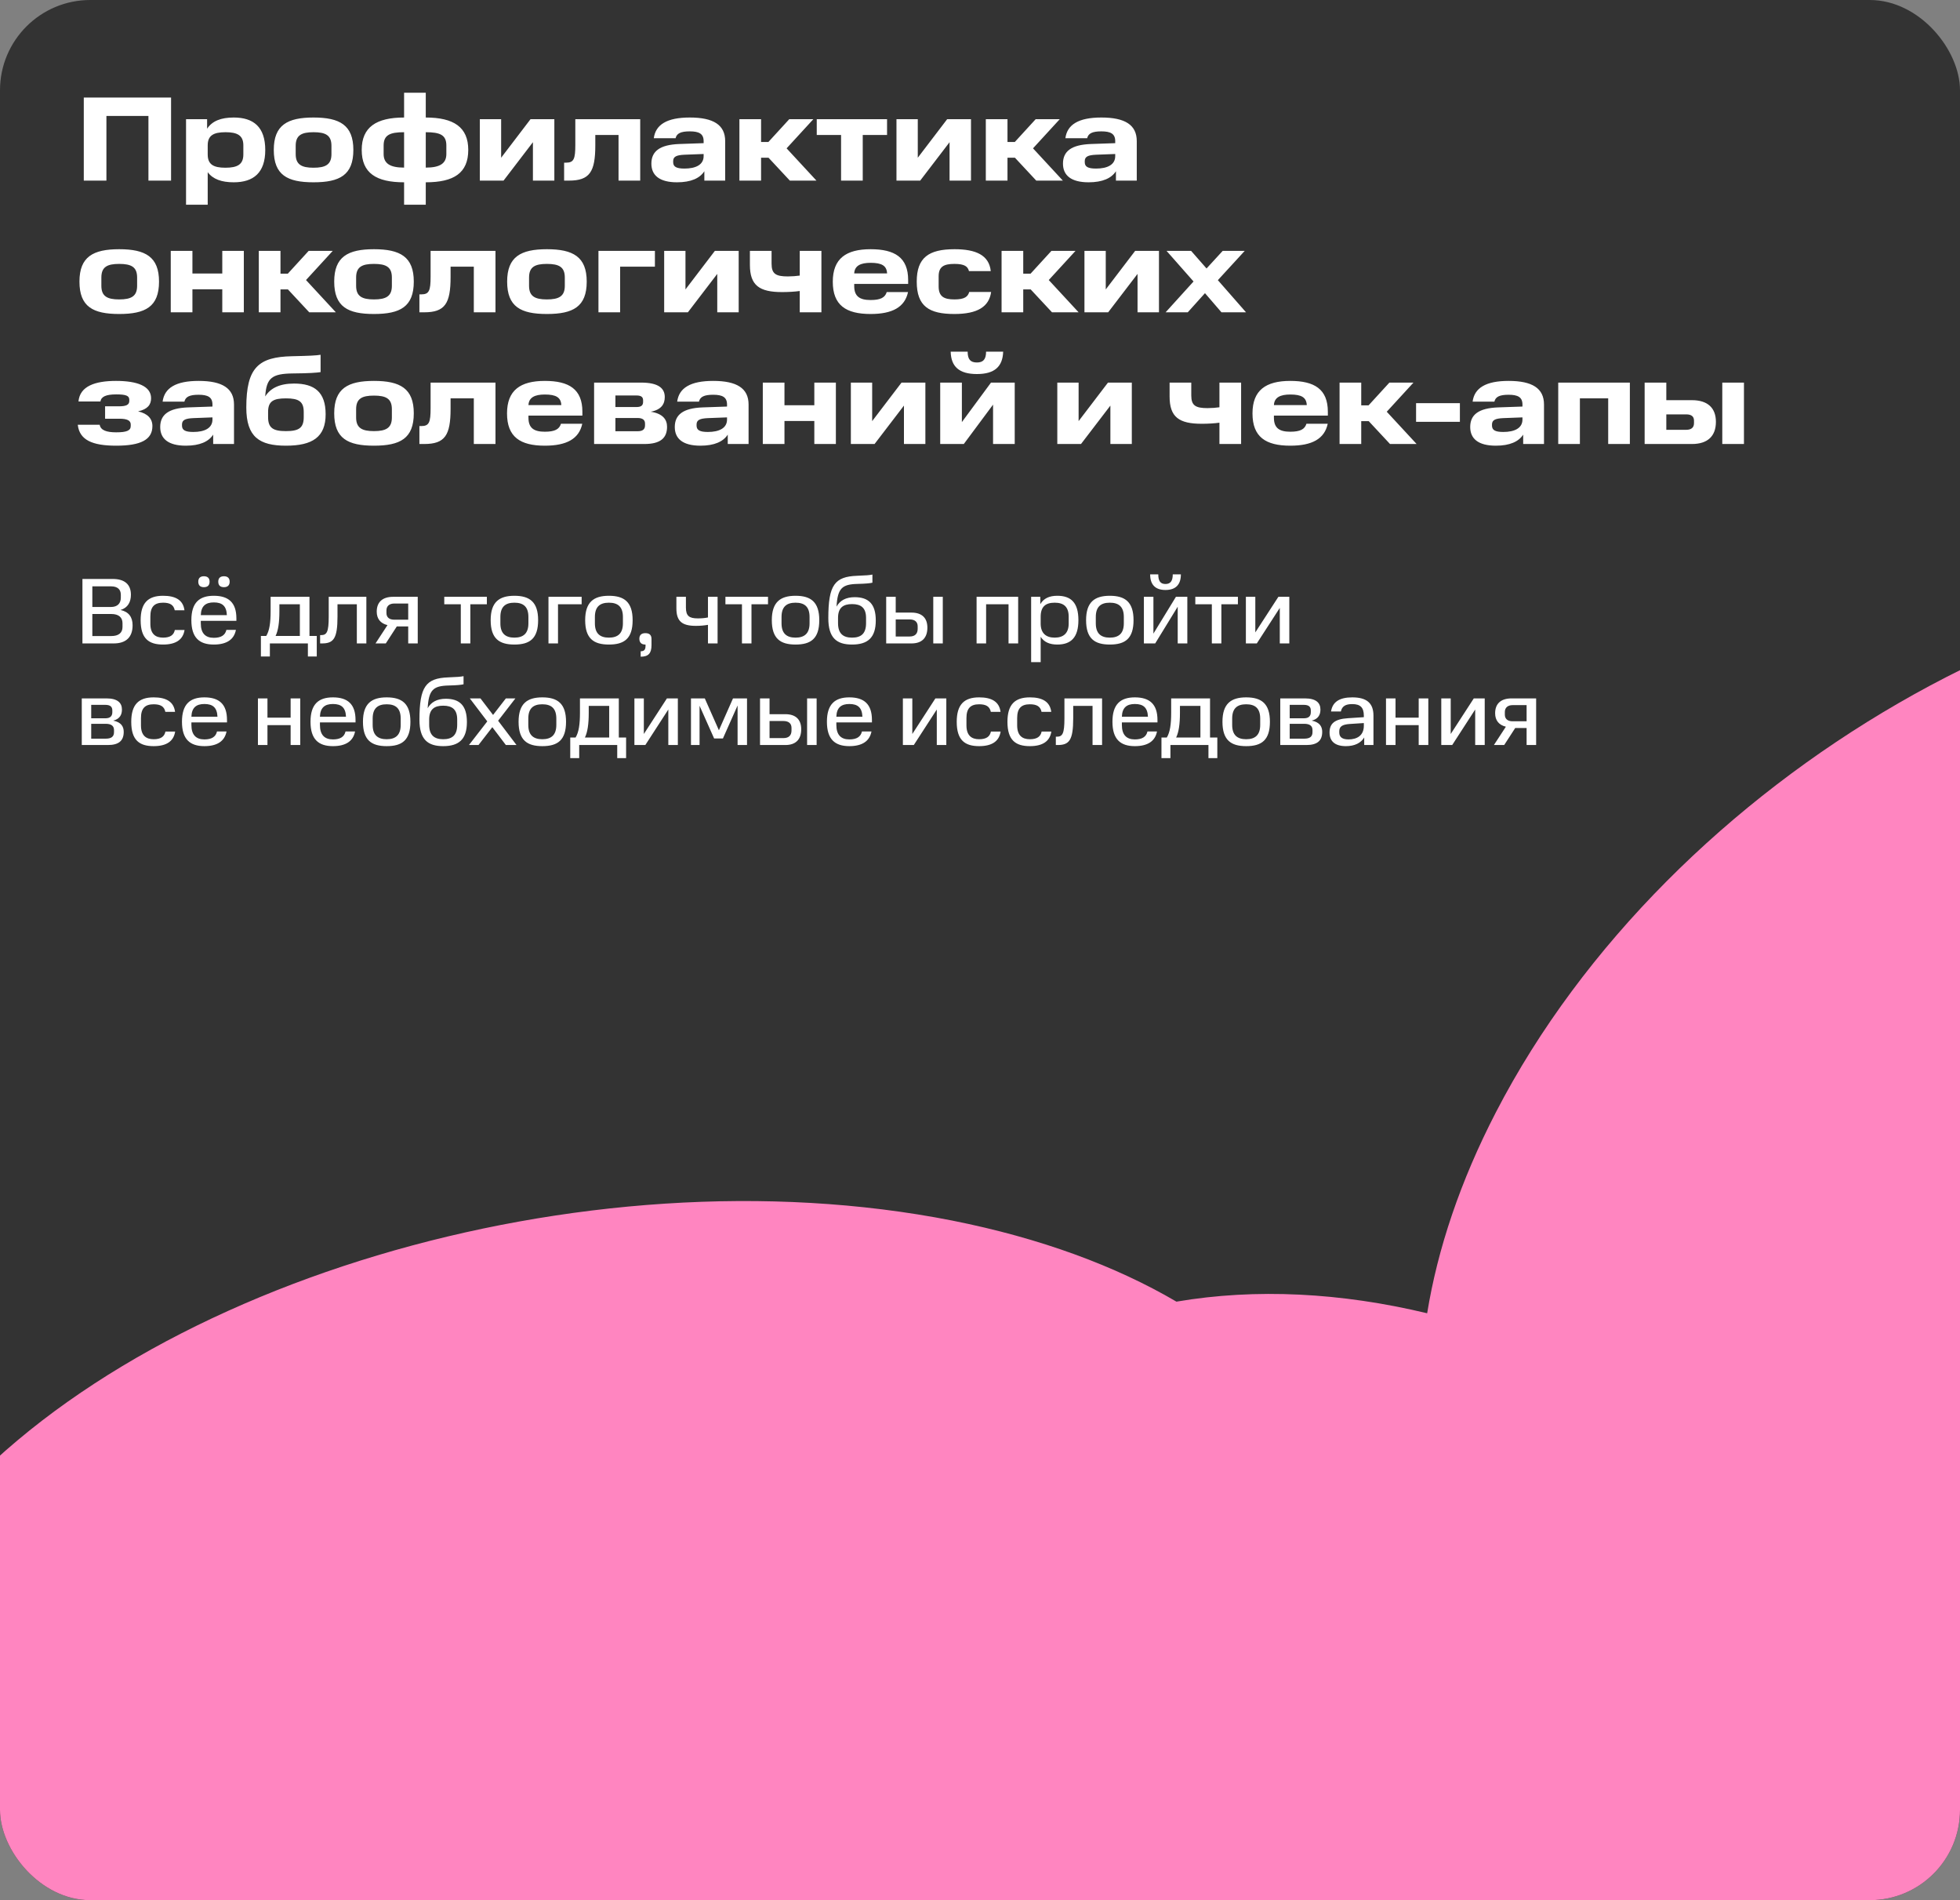 <?xml version="1.0" encoding="UTF-8"?> <svg xmlns="http://www.w3.org/2000/svg" width="521" height="505" viewBox="0 0 521 505" fill="none"><rect x="0" y="0" width="521" height="505" fill="#808080" stroke="none"/><g clip-path="url(#clip0_31_336)"><rect width="521" height="505" rx="24" fill="#333333"></rect><path fill-rule="evenodd" clip-rule="evenodd" d="M397.632 295.608C443.739 206.458 554.365 142.526 644.782 152.738C735.2 162.951 771.177 243.716 725.07 332.866C689.051 402.511 613.617 456.858 539.256 472.365C591.775 562.192 576.477 658.736 502.179 691.947C424.836 726.652 312.664 679.351 251.784 586.398C242.687 572.508 235.25 558.383 229.437 544.288C177.887 561.588 118.722 567.19 66.219 556.828C-31.831 537.477 -69.374 469.727 -17.84 405.516C33.845 341.371 155.128 305.046 253.179 324.397C276.609 329.06 296.587 336.473 312.717 345.932C333.89 342.326 356.552 343.545 379.362 349.02C382.136 331.936 388.145 313.953 397.632 295.608Z" fill="#FF85C0"></path><path d="M22.272 25.92H45.472V48H39.456V30.816H28.288V48H22.272V25.92ZM64.685 41.056V38.624C64.685 36 63.117 35.136 59.949 35.136C56.717 35.136 55.213 36.032 55.213 38.624V41.056C55.213 43.712 56.749 44.576 59.917 44.576C63.117 44.576 64.685 43.712 64.685 41.056ZM49.453 31.68H55.053V34.208C56.397 32.16 58.733 31.232 62.125 31.232C67.373 31.232 70.509 33.728 70.509 39.872C70.509 45.888 67.405 48.448 62.125 48.448C58.893 48.448 56.589 47.616 55.213 45.76V54.4H49.453V31.68ZM88.104 40.96V38.752C88.104 35.936 86.536 35.136 83.336 35.136C80.168 35.136 78.6 35.936 78.6 38.752V40.96C78.6 43.744 80.168 44.576 83.336 44.576C86.536 44.576 88.104 43.744 88.104 40.96ZM72.776 39.84C72.776 33.248 76.392 31.232 83.336 31.232C90.312 31.232 93.928 33.248 93.928 39.84C93.928 46.528 90.312 48.448 83.336 48.448C76.392 48.448 72.776 46.528 72.776 39.84ZM107.415 48.448C100.023 48.448 96.15 46.016 96.15 39.84C96.15 33.792 100.023 31.232 107.415 31.232V24.64H113.175V31.232C120.599 31.232 124.471 33.792 124.471 39.84C124.471 46.016 120.599 48.448 113.175 48.448V54.4H107.415V48.448ZM107.415 35.136C103.671 35.136 101.975 35.872 101.975 38.656V40.928C101.975 43.424 103.639 44.544 107.415 44.544V35.136ZM118.647 40.928V38.656C118.647 35.872 116.983 35.136 113.175 35.136V44.544C116.983 44.544 118.647 43.424 118.647 40.928ZM127.547 31.68H133.211V41.92L141.019 31.68H147.355V48H141.659V37.792L133.851 48H127.547V31.68ZM149.953 48V43.232H150.465C152.545 43.232 152.929 42.24 152.929 38.496V31.68H170.177V48H164.417V35.872H158.241V38.624C158.241 45.696 156.737 48 151.233 48H149.953ZM173.148 43.488C173.148 40.224 175.356 38.464 180.572 38.272L187.036 38.048V37.504C187.036 35.552 185.82 34.912 183.356 34.912C180.956 34.912 179.868 35.456 179.58 36.736H173.788C174.268 33.12 177.276 31.232 183.356 31.232C189.628 31.232 192.764 33.184 192.764 37.504V48H187.228V45.504C186.044 47.36 183.676 48.448 179.964 48.448C175.292 48.448 173.148 46.592 173.148 43.488ZM178.94 43.104C178.94 44.32 179.804 44.8 181.948 44.8C184.956 44.8 187.036 43.776 187.036 41.504V40.928L181.948 41.12C179.804 41.216 178.94 41.632 178.94 42.816V43.104ZM209.795 31.68H216.195L209.091 39.424L217.027 48H209.955L204.291 41.92H202.307V48H196.547V31.68H202.307V37.728H204.259L209.795 31.68ZM223.57 35.872H217.106V31.68H235.794V35.872H229.33V48H223.57V35.872ZM238.297 31.68H243.961V41.92L251.769 31.68H258.105V48H252.409V37.792L244.601 48H238.297V31.68ZM275.295 31.68H281.695L274.591 39.424L282.527 48H275.455L269.791 41.92H267.807V48H262.047V31.68H267.807V37.728H269.759L275.295 31.68ZM282.555 43.488C282.555 40.224 284.763 38.464 289.979 38.272L296.443 38.048V37.504C296.443 35.552 295.227 34.912 292.763 34.912C290.363 34.912 289.275 35.456 288.987 36.736H283.195C283.674 33.12 286.683 31.232 292.763 31.232C299.035 31.232 302.171 33.184 302.171 37.504V48H296.635V45.504C295.451 47.36 293.083 48.448 289.371 48.448C284.699 48.448 282.555 46.592 282.555 43.488ZM288.347 43.104C288.347 44.32 289.211 44.8 291.355 44.8C294.363 44.8 296.443 43.776 296.443 41.504V40.928L291.355 41.12C289.211 41.216 288.347 41.632 288.347 42.816V43.104ZM36.448 75.96V73.752C36.448 70.936 34.88 70.136 31.68 70.136C28.512 70.136 26.944 70.936 26.944 73.752V75.96C26.944 78.744 28.512 79.576 31.68 79.576C34.88 79.576 36.448 78.744 36.448 75.96ZM21.12 74.84C21.12 68.248 24.736 66.232 31.68 66.232C38.656 66.232 42.272 68.248 42.272 74.84C42.272 81.528 38.656 83.448 31.68 83.448C24.736 83.448 21.12 81.528 21.12 74.84ZM45.39 66.68H51.15V72.696H59.086V66.68H64.814V83H59.086V76.888H51.15V83H45.39V66.68ZM82.044 66.68H88.445L81.341 74.424L89.276 83H82.204L76.54 76.92H74.556V83H68.796V66.68H74.556V72.728H76.508L82.044 66.68ZM104.167 75.96V73.752C104.167 70.936 102.599 70.136 99.399 70.136C96.231 70.136 94.663 70.936 94.663 73.752V75.96C94.663 78.744 96.231 79.576 99.399 79.576C102.599 79.576 104.167 78.744 104.167 75.96ZM88.839 74.84C88.839 68.248 92.455 66.232 99.399 66.232C106.375 66.232 109.991 68.248 109.991 74.84C109.991 81.528 106.375 83.448 99.399 83.448C92.455 83.448 88.839 81.528 88.839 74.84ZM111.484 83V78.232H111.996C114.076 78.232 114.46 77.24 114.46 73.496V66.68H131.708V83H125.948V70.872H119.772V73.624C119.772 80.696 118.268 83 112.764 83H111.484ZM150.135 75.96V73.752C150.135 70.936 148.568 70.136 145.368 70.136C142.2 70.136 140.632 70.936 140.632 73.752V75.96C140.632 78.744 142.2 79.576 145.368 79.576C148.568 79.576 150.135 78.744 150.135 75.96ZM134.808 74.84C134.808 68.248 138.424 66.232 145.368 66.232C152.344 66.232 155.96 68.248 155.96 74.84C155.96 81.528 152.344 83.448 145.368 83.448C138.424 83.448 134.808 81.528 134.808 74.84ZM159.078 66.68H174.086V70.872H164.838V83H159.078V66.68ZM176.547 66.68H182.211V76.92L190.019 66.68H196.355V83H190.659V72.792L182.851 83H176.547V66.68ZM212.585 77.336C211.273 77.528 209.481 77.624 207.881 77.624C201.865 77.624 199.337 75.864 199.337 70.392V66.68H205.097V70.104C205.097 72.792 206.249 73.464 209.417 73.464C210.473 73.464 211.753 73.368 212.585 73.24V66.68H218.345V83H212.585V77.336ZM231.417 69.848C228.761 69.848 227.161 70.616 227.065 72.664H235.801C235.705 70.616 234.393 69.848 231.417 69.848ZM221.369 74.872C221.369 68.728 224.889 66.232 231.417 66.232C237.817 66.232 241.401 68.408 241.401 74.424V75.448H227.065V76.024C227.065 78.776 228.537 79.736 231.417 79.736C234.041 79.736 235.257 79.096 235.705 77.624H241.369C240.505 81.656 237.177 83.448 231.417 83.448C224.857 83.448 221.369 81.112 221.369 74.872ZM243.683 74.84C243.683 68.44 246.883 66.232 253.731 66.232C259.459 66.232 262.915 67.832 263.363 72.056H257.571C257.251 70.808 256.387 70.136 253.699 70.136C250.819 70.136 249.507 70.904 249.507 73.464V76.12C249.507 78.808 250.915 79.576 253.699 79.576C256.419 79.576 257.283 78.84 257.635 77.592H263.459C262.915 81.496 259.875 83.448 253.699 83.448C246.979 83.448 243.683 81.432 243.683 74.84ZM279.482 66.68H285.882L278.778 74.424L286.714 83H279.642L273.978 76.92H271.994V83H266.234V66.68H271.994V72.728H273.946L279.482 66.68ZM288.265 66.68H293.929V76.92L301.737 66.68H308.073V83H302.377V72.792L294.569 83H288.265V66.68ZM324.687 83L320.303 77.912L315.727 83H309.839L317.263 74.808L310.095 66.68H316.623L320.719 71.352L325.007 66.68H330.863L323.727 74.456L331.215 83H324.687ZM20.672 112.88H26.496C26.752 114.352 28.32 114.896 30.88 114.896C33.728 114.896 34.752 114.416 34.752 113.2V112.816C34.752 111.76 33.792 111.28 31.776 111.28H27.936V107.984H31.584C33.6 107.984 34.368 107.568 34.368 106.544V106.224C34.368 105.168 33.472 104.816 30.912 104.816C28.192 104.816 26.912 105.392 26.688 106.704H20.864C21.216 102.608 25.312 101.232 30.848 101.232C36.48 101.232 40.16 102.608 40.16 105.84C40.16 107.504 39.296 108.752 36.704 109.328C39.232 109.904 40.512 111.248 40.512 113.232C40.512 116.848 37.44 118.448 30.88 118.448C24.48 118.448 21.12 116.912 20.672 112.88ZM42.586 113.488C42.586 110.224 44.794 108.464 50.01 108.272L56.474 108.048V107.504C56.474 105.552 55.258 104.912 52.794 104.912C50.394 104.912 49.306 105.456 49.018 106.736H43.226C43.706 103.12 46.714 101.232 52.794 101.232C59.066 101.232 62.202 103.184 62.202 107.504V118H56.666V115.504C55.482 117.36 53.114 118.448 49.402 118.448C44.73 118.448 42.586 116.592 42.586 113.488ZM48.378 113.104C48.378 114.32 49.242 114.8 51.386 114.8C54.394 114.8 56.474 113.776 56.474 111.504V110.928L51.386 111.12C49.242 111.216 48.378 111.632 48.378 112.816V113.104ZM65.472 108.304C65.472 97.648 68.736 94.864 77.632 94.672C82.112 94.576 84.128 94.48 85.216 94.288V98.896C84.16 99.056 82.208 99.216 77.824 99.248C72.288 99.312 70.816 100.432 70.496 105.36C71.904 103.12 74.4 101.936 78.176 101.936C83.616 101.936 86.56 104.208 86.56 110.096C86.56 116.144 83.072 118.448 76.032 118.448C68.992 118.448 65.472 116.176 65.472 108.304ZM80.736 110.864V109.488C80.736 106.704 79.424 105.872 76 105.872C72.608 105.872 71.264 106.672 71.264 109.488V110.864C71.264 113.744 72.608 114.576 76 114.576C79.424 114.576 80.736 113.744 80.736 110.864ZM104.167 110.96V108.752C104.167 105.936 102.599 105.136 99.399 105.136C96.231 105.136 94.663 105.936 94.663 108.752V110.96C94.663 113.744 96.231 114.576 99.399 114.576C102.599 114.576 104.167 113.744 104.167 110.96ZM88.839 109.84C88.839 103.248 92.455 101.232 99.399 101.232C106.375 101.232 109.991 103.248 109.991 109.84C109.991 116.528 106.375 118.448 99.399 118.448C92.455 118.448 88.839 116.528 88.839 109.84ZM111.484 118V113.232H111.996C114.076 113.232 114.46 112.24 114.46 108.496V101.68H131.708V118H125.948V105.872H119.772V108.624C119.772 115.696 118.268 118 112.764 118H111.484ZM144.824 104.848C142.168 104.848 140.568 105.616 140.472 107.664H149.208C149.112 105.616 147.8 104.848 144.824 104.848ZM134.776 109.872C134.776 103.728 138.296 101.232 144.824 101.232C151.224 101.232 154.808 103.408 154.808 109.424V110.448H140.472V111.024C140.472 113.776 141.944 114.736 144.824 114.736C147.448 114.736 148.664 114.096 149.112 112.624H154.776C153.912 116.656 150.583 118.448 144.824 118.448C138.264 118.448 134.776 116.112 134.776 109.872ZM157.922 101.68H170.402C175.01 101.68 176.706 103.184 176.706 105.52C176.706 107.312 175.874 108.88 172.962 109.424C176.162 109.904 177.314 111.472 177.314 113.424C177.314 116.464 175.49 118 171.298 118H157.922V101.68ZM171.458 113.04V112.56C171.458 111.6 170.818 111.088 169.474 111.088H163.586V114.608H169.474C170.818 114.608 171.458 114.128 171.458 113.04ZM170.946 106.8V106.416C170.946 105.584 170.53 105.104 169.186 105.104H163.586V108.176H169.186C170.562 108.176 170.946 107.632 170.946 106.8ZM179.367 113.488C179.367 110.224 181.575 108.464 186.791 108.272L193.255 108.048V107.504C193.255 105.552 192.039 104.912 189.575 104.912C187.175 104.912 186.087 105.456 185.799 106.736H180.007C180.487 103.12 183.495 101.232 189.575 101.232C195.847 101.232 198.983 103.184 198.983 107.504V118H193.447V115.504C192.263 117.36 189.895 118.448 186.183 118.448C181.511 118.448 179.367 116.592 179.367 113.488ZM185.159 113.104C185.159 114.32 186.023 114.8 188.167 114.8C191.175 114.8 193.255 113.776 193.255 111.504V110.928L188.167 111.12C186.023 111.216 185.159 111.632 185.159 112.816V113.104ZM202.765 101.68H208.525V107.696H216.461V101.68H222.189V118H216.461V111.888H208.525V118H202.765V101.68ZM226.172 101.68H231.836V111.92L239.644 101.68H245.98V118H240.284V107.792L232.476 118H226.172V101.68ZM249.922 101.68H255.682V112.176L263.426 101.68H269.73V118H263.97V107.536L256.194 118H249.922V101.68ZM252.706 93.456H257.218C257.218 95.504 257.954 96.336 259.682 96.336C261.346 96.336 262.114 95.504 262.114 93.456H266.658C266.53 97.424 264.385 99.408 259.682 99.408C254.946 99.408 252.802 97.424 252.706 93.456ZM281.047 101.68H286.711V111.92L294.519 101.68H300.855V118H295.159V107.792L287.351 118H281.047V101.68ZM324.147 112.336C322.835 112.528 321.043 112.624 319.443 112.624C313.427 112.624 310.899 110.864 310.899 105.392V101.68H316.659V105.104C316.659 107.792 317.811 108.464 320.979 108.464C322.035 108.464 323.315 108.368 324.147 108.24V101.68H329.907V118H324.147V112.336ZM342.98 104.848C340.324 104.848 338.724 105.616 338.628 107.664H347.364C347.268 105.616 345.956 104.848 342.98 104.848ZM332.932 109.872C332.932 103.728 336.452 101.232 342.98 101.232C349.38 101.232 352.964 103.408 352.964 109.424V110.448H338.628V111.024C338.628 113.776 340.1 114.736 342.98 114.736C345.604 114.736 346.82 114.096 347.268 112.624H352.932C352.068 116.656 348.74 118.448 342.98 118.448C336.42 118.448 332.932 116.112 332.932 109.872ZM369.326 101.68H375.726L368.622 109.424L376.558 118H369.486L363.822 111.92H361.838V118H356.078V101.68H361.838V107.728H363.79L369.326 101.68ZM376.416 107.152H388.064V112.112H376.416V107.152ZM390.805 113.488C390.805 110.224 393.013 108.464 398.229 108.272L404.693 108.048V107.504C404.693 105.552 403.477 104.912 401.013 104.912C398.613 104.912 397.525 105.456 397.237 106.736H391.445C391.924 103.12 394.933 101.232 401.013 101.232C407.285 101.232 410.421 103.184 410.421 107.504V118H404.885V115.504C403.701 117.36 401.333 118.448 397.621 118.448C392.949 118.448 390.805 116.592 390.805 113.488ZM396.597 113.104C396.597 114.32 397.461 114.8 399.605 114.8C402.613 114.8 404.693 113.776 404.693 111.504V110.928L399.605 111.12C397.461 111.216 396.597 111.632 396.597 112.816V113.104ZM414.203 101.68H433.243V118H427.483V105.872H419.963V118H414.203V101.68ZM437.172 118V101.68H442.932V106.352H449.748C453.908 106.352 456.116 108.4 456.116 112.112C456.116 115.92 453.908 118 449.748 118H437.172ZM450.292 112.464V111.792C450.292 110.672 449.588 110.128 448.244 110.128H442.932V114.224H448.244C449.588 114.224 450.292 113.616 450.292 112.464ZM457.812 101.68H463.572V118H457.812V101.68Z" fill="white"></path><path d="M21.912 153.867H29.957C33.036 153.867 34.799 155.233 34.799 158.063C34.799 159.975 34.005 161.515 32.043 162.111C34.178 162.582 35.246 163.948 35.246 166.183C35.246 169.312 33.533 171 30.23 171H21.912V153.867ZM32.564 166.63V165.637C32.564 164.097 31.571 163.178 29.585 163.178H24.544V169.038H29.585C31.521 169.038 32.564 168.194 32.564 166.63ZM32.117 158.833V158.063C32.117 156.648 31.248 155.829 29.485 155.829H24.544V161.316H29.485C31.199 161.316 32.117 160.397 32.117 158.833ZM37.386 164.842C37.386 160.273 39.323 158.336 43.345 158.336C46.672 158.336 48.684 159.479 49.031 162.185H46.449C46.151 160.72 45.133 160.174 43.345 160.174C41.061 160.174 39.968 161.242 39.968 163.849V165.761C39.968 168.517 41.359 169.461 43.345 169.461C45.282 169.461 46.201 168.74 46.474 167.424H49.056C48.659 170.007 46.747 171.298 43.345 171.298C39.596 171.298 37.386 169.758 37.386 164.842ZM56.828 160.099C54.692 160.099 53.45 161.043 53.376 163.476H60.304C60.204 161.043 59.062 160.099 56.828 160.099ZM50.868 164.817C50.868 160.174 52.979 158.336 56.828 158.336C60.726 158.336 62.837 160.124 62.837 164.345V164.991H53.376V165.661C53.376 168.318 54.617 169.51 56.828 169.51C58.814 169.51 59.857 168.79 60.18 167.4H62.712C62.216 169.982 60.229 171.298 56.828 171.298C52.979 171.298 50.868 169.461 50.868 164.817ZM52.706 154.587C52.706 153.643 53.227 153.147 54.195 153.147C55.189 153.147 55.71 153.643 55.71 154.587C55.71 155.555 55.189 156.052 54.195 156.052C53.227 156.052 52.706 155.555 52.706 154.587ZM58.019 154.587C58.019 153.643 58.541 153.147 59.534 153.147C60.502 153.147 61.049 153.643 61.049 154.587C61.049 155.555 60.502 156.052 59.534 156.052C58.541 156.052 58.019 155.555 58.019 154.587ZM69.352 174.476V169.014H70.768C71.637 167.598 71.935 165.463 71.935 162.433V158.61H82.264V169.014H84.201V174.476H81.842V171H71.736V174.476H69.352ZM79.707 160.596H74.269V162.433C74.269 165.463 73.946 167.598 73.251 169.014H79.707V160.596ZM85.093 171V168.79H85.341C86.881 168.79 87.378 167.971 87.378 163.898V158.61H97.384V171H94.852V160.596H89.712V163.898C89.712 169.758 88.644 171 85.565 171H85.093ZM108.509 166.481H105.48L102.55 171H99.819L102.997 166.133C101.135 165.686 100.141 164.445 100.141 162.558C100.141 160.05 101.631 158.61 104.512 158.61H111.042V171H108.509V166.481ZM108.509 160.397H104.785C103.543 160.397 102.724 161.043 102.724 162.21V162.93C102.724 164.047 103.469 164.693 104.785 164.693H108.509V160.397ZM122.489 160.596H118.094V158.61H129.417V160.596H125.022V171H122.489V160.596ZM140.459 165.661V163.973C140.459 161.266 139.143 160.174 136.735 160.174C134.326 160.174 133.01 161.266 133.01 163.973V165.661C133.01 168.318 134.326 169.461 136.735 169.461C139.143 169.461 140.459 168.318 140.459 165.661ZM130.428 164.817C130.428 160.025 132.687 158.336 136.735 158.336C140.832 158.336 143.042 160.025 143.042 164.817C143.042 169.709 140.832 171.298 136.735 171.298C132.687 171.298 130.428 169.709 130.428 164.817ZM145.794 158.61H154.609V160.596H148.327V171H145.794V158.61ZM165.581 165.661V163.973C165.581 161.266 164.265 160.174 161.856 160.174C159.448 160.174 158.132 161.266 158.132 163.973V165.661C158.132 168.318 159.448 169.461 161.856 169.461C164.265 169.461 165.581 168.318 165.581 165.661ZM155.549 164.817C155.549 160.025 157.809 158.336 161.856 158.336C165.953 158.336 168.163 160.025 168.163 164.817C168.163 169.709 165.953 171.298 161.856 171.298C157.809 171.298 155.549 169.709 155.549 164.817ZM170.301 173.086C171.269 173.086 171.592 172.614 171.592 171.646V171.298H171.517C170.549 171.298 169.953 170.801 169.953 169.758C169.953 168.765 170.524 168.269 171.542 168.269C172.585 168.269 173.181 168.716 173.181 169.833V171.422C173.181 173.632 172.362 174.526 170.301 174.526V173.086ZM188.189 166.059C187.195 166.233 186.202 166.332 184.961 166.332C181.236 166.332 179.796 165.065 179.796 161.664V158.61H182.328V161.49C182.328 163.7 183.222 164.345 185.482 164.345C186.525 164.345 187.344 164.271 188.189 164.097V158.61H190.746V171H188.189V166.059ZM197.224 160.596H192.829V158.61H204.151V160.596H199.756V171H197.224V160.596ZM215.194 165.661V163.973C215.194 161.266 213.878 160.174 211.469 160.174C209.061 160.174 207.745 161.266 207.745 163.973V165.661C207.745 168.318 209.061 169.461 211.469 169.461C213.878 169.461 215.194 168.318 215.194 165.661ZM205.162 164.817C205.162 160.025 207.422 158.336 211.469 158.336C215.566 158.336 217.776 160.025 217.776 164.817C217.776 169.709 215.566 171.298 211.469 171.298C207.422 171.298 205.162 169.709 205.162 164.817ZM220.181 164.296C220.181 155.431 221.894 153.246 227.829 153.023C230.088 152.948 231.23 152.849 231.901 152.7V154.86C231.28 155.009 230.163 155.133 227.928 155.183C223.831 155.282 222.639 156.35 222.366 161.217C223.26 159.603 224.849 158.709 227.183 158.709C230.883 158.709 232.795 160.521 232.795 164.892C232.795 169.485 230.659 171.298 226.488 171.298C222.366 171.298 220.181 169.51 220.181 164.296ZM230.212 165.612V164.221C230.212 161.515 228.847 160.546 226.488 160.546C224.129 160.546 222.763 161.515 222.763 164.221V165.612C222.763 168.393 224.129 169.461 226.488 169.461C228.896 169.461 230.212 168.393 230.212 165.612ZM235.563 171V158.61H238.095V162.806H242.292C245.073 162.806 246.513 164.246 246.513 166.804C246.513 169.51 245.073 171 242.292 171H235.563ZM243.931 167.126V166.456C243.931 165.388 243.31 164.619 241.77 164.619H238.095V169.163H241.77C243.31 169.163 243.931 168.343 243.931 167.126ZM248.077 158.61H250.61V171H248.077V158.61ZM259.593 158.61H270.643V171H268.085V160.596H262.126V171H259.593V158.61ZM284.076 165.711V163.923C284.076 161.217 282.71 160.174 280.351 160.174C277.942 160.174 276.626 161.217 276.626 163.923V165.711C276.626 168.293 278.042 169.461 280.351 169.461C282.71 169.461 284.076 168.269 284.076 165.711ZM274.094 158.61H276.527V160.571C277.421 159.007 278.96 158.336 281.046 158.336C284.647 158.336 286.658 160.124 286.658 164.817C286.658 169.461 284.647 171.298 281.046 171.298C279.035 171.298 277.545 170.677 276.626 169.237V175.966H274.094V158.61ZM298.73 165.661V163.973C298.73 161.266 297.414 160.174 295.006 160.174C292.597 160.174 291.281 161.266 291.281 163.973V165.661C291.281 168.318 292.597 169.461 295.006 169.461C297.414 169.461 298.73 168.318 298.73 165.661ZM288.699 164.817C288.699 160.025 290.958 158.336 295.006 158.336C299.103 158.336 301.313 160.025 301.313 164.817C301.313 169.709 299.103 171.298 295.006 171.298C290.958 171.298 288.699 169.709 288.699 164.817ZM304.065 158.61H306.598V168.393L312.582 158.61H315.611V171H313.054V161.242L307.069 171H304.065V158.61ZM305.729 152.65H307.889C307.889 154.413 308.46 155.208 309.801 155.208C311.117 155.208 311.738 154.413 311.738 152.65H313.898C313.898 155.357 312.532 156.797 309.801 156.797C307.094 156.797 305.729 155.382 305.729 152.65ZM322.128 160.596H317.733V158.61H329.056V160.596H324.661V171H322.128V160.596ZM331.175 158.61H333.683V168.07L339.816 158.61H342.721V171H340.188V161.564L334.08 171H331.175V158.61ZM21.738 185.61H28.318C31.223 185.61 32.415 186.777 32.415 188.564C32.415 189.831 31.944 191.047 30.106 191.519C32.266 191.941 32.887 193.158 32.887 194.499C32.887 196.907 31.521 198 28.666 198H21.738V185.61ZM30.305 194.573V194.027C30.305 192.935 29.609 192.363 28.095 192.363H24.246V196.312H28.095C29.609 196.312 30.305 195.765 30.305 194.573ZM29.858 189.26V188.838C29.858 187.894 29.411 187.323 27.946 187.323H24.246V190.898H28.02C29.436 190.898 29.858 190.178 29.858 189.26ZM34.888 191.842C34.888 187.273 36.825 185.336 40.848 185.336C44.175 185.336 46.186 186.479 46.534 189.185H43.951C43.654 187.72 42.635 187.174 40.848 187.174C38.563 187.174 37.471 188.242 37.471 190.849V192.761C37.471 195.517 38.861 196.461 40.848 196.461C42.784 196.461 43.703 195.74 43.976 194.424H46.559C46.161 197.007 44.249 198.298 40.848 198.298C37.098 198.298 34.888 196.758 34.888 191.842ZM54.33 187.099C52.194 187.099 50.953 188.043 50.878 190.476H57.806C57.707 188.043 56.565 187.099 54.33 187.099ZM48.37 191.817C48.37 187.174 50.481 185.336 54.33 185.336C58.228 185.336 60.339 187.124 60.339 191.345V191.991H50.878V192.661C50.878 195.318 52.12 196.51 54.33 196.51C56.316 196.51 57.359 195.79 57.682 194.4H60.215C59.718 196.982 57.732 198.298 54.33 198.298C50.481 198.298 48.37 196.461 48.37 191.817ZM68.562 185.61H71.095V190.725H77.253V185.61H79.811V198H77.253V192.711H71.095V198H68.562V185.61ZM88.496 187.099C86.361 187.099 85.119 188.043 85.045 190.476H91.972C91.873 188.043 90.731 187.099 88.496 187.099ZM82.537 191.817C82.537 187.174 84.647 185.336 88.496 185.336C92.395 185.336 94.505 187.124 94.505 191.345V191.991H85.045V192.661C85.045 195.318 86.286 196.51 88.496 196.51C90.483 196.51 91.525 195.79 91.848 194.4H94.381C93.884 196.982 91.898 198.298 88.496 198.298C84.647 198.298 82.537 196.461 82.537 191.817ZM106.511 192.661V190.973C106.511 188.266 105.195 187.174 102.787 187.174C100.378 187.174 99.062 188.266 99.062 190.973V192.661C99.062 195.318 100.378 196.461 102.787 196.461C105.195 196.461 106.511 195.318 106.511 192.661ZM96.48 191.817C96.48 187.025 98.739 185.336 102.787 185.336C106.884 185.336 109.094 187.025 109.094 191.817C109.094 196.709 106.884 198.298 102.787 198.298C98.739 198.298 96.48 196.709 96.48 191.817ZM111.498 191.296C111.498 182.431 113.212 180.246 119.146 180.023C121.406 179.948 122.548 179.849 123.218 179.7V181.86C122.598 182.009 121.48 182.133 119.246 182.183C115.149 182.282 113.957 183.35 113.684 188.217C114.577 186.603 116.167 185.709 118.501 185.709C122.2 185.709 124.112 187.521 124.112 191.892C124.112 196.485 121.977 198.298 117.805 198.298C113.684 198.298 111.498 196.51 111.498 191.296ZM121.53 192.612V191.221C121.53 188.515 120.164 187.546 117.805 187.546C115.447 187.546 114.081 188.515 114.081 191.221V192.612C114.081 195.393 115.447 196.461 117.805 196.461C120.214 196.461 121.53 195.393 121.53 192.612ZM134.468 198L130.867 193.257L127.192 198H124.659L129.526 191.718L124.883 185.61H127.714L131.066 190.005L134.468 185.61H137L132.407 191.544L137.298 198H134.468ZM147.88 192.661V190.973C147.88 188.266 146.564 187.174 144.155 187.174C141.746 187.174 140.43 188.266 140.43 190.973V192.661C140.43 195.318 141.746 196.461 144.155 196.461C146.564 196.461 147.88 195.318 147.88 192.661ZM137.848 191.817C137.848 187.025 140.108 185.336 144.155 185.336C148.252 185.336 150.462 187.025 150.462 191.817C150.462 196.709 148.252 198.298 144.155 198.298C140.108 198.298 137.848 196.709 137.848 191.817ZM151.579 201.476V196.014H152.995C153.864 194.598 154.162 192.463 154.162 189.433V185.61H164.491V196.014H166.428V201.476H164.069V198H153.963V201.476H151.579ZM161.934 187.596H156.496V189.433C156.496 192.463 156.173 194.598 155.478 196.014H161.934V187.596ZM168.636 185.61H171.144V195.07L177.277 185.61H180.183V198H177.65V188.564L171.542 198H168.636V185.61ZM196.061 198V187.497L192.163 196.262H189.829L185.955 187.571V198H183.671V185.61H187.345L191.095 194.077L194.844 185.61H198.569V198H196.061ZM202.027 198V185.61H204.559V189.806H208.756C211.537 189.806 212.977 191.246 212.977 193.804C212.977 196.51 211.537 198 208.756 198H202.027ZM210.395 194.126V193.456C210.395 192.388 209.774 191.619 208.234 191.619H204.559V196.163H208.234C209.774 196.163 210.395 195.343 210.395 194.126ZM214.541 185.61H217.074V198H214.541V185.61ZM225.768 187.099C223.632 187.099 222.391 188.043 222.316 190.476H229.244C229.145 188.043 228.002 187.099 225.768 187.099ZM219.808 191.817C219.808 187.174 221.919 185.336 225.768 185.336C229.666 185.336 231.777 187.124 231.777 191.345V191.991H222.316V192.661C222.316 195.318 223.558 196.51 225.768 196.51C227.754 196.51 228.797 195.79 229.12 194.4H231.653C231.156 196.982 229.169 198.298 225.768 198.298C221.919 198.298 219.808 196.461 219.808 191.817ZM240 185.61H242.508V195.07L248.641 185.61H251.546V198H249.014V188.564L242.905 198H240V185.61ZM254.314 191.842C254.314 187.273 256.251 185.336 260.274 185.336C263.601 185.336 265.612 186.479 265.96 189.185H263.377C263.079 187.72 262.061 187.174 260.274 187.174C257.989 187.174 256.897 188.242 256.897 190.849V192.761C256.897 195.517 258.287 196.461 260.274 196.461C262.21 196.461 263.129 195.74 263.402 194.424H265.985C265.587 197.007 263.675 198.298 260.274 198.298C256.524 198.298 254.314 196.758 254.314 191.842ZM267.796 191.842C267.796 187.273 269.733 185.336 273.756 185.336C277.083 185.336 279.094 186.479 279.442 189.185H276.86C276.562 187.72 275.544 187.174 273.756 187.174C271.471 187.174 270.379 188.242 270.379 190.849V192.761C270.379 195.517 271.769 196.461 273.756 196.461C275.693 196.461 276.611 195.74 276.884 194.424H279.467C279.069 197.007 277.158 198.298 273.756 198.298C270.006 198.298 267.796 196.758 267.796 191.842ZM280.658 198V195.79H280.907C282.446 195.79 282.943 194.971 282.943 190.898V185.61H292.95V198H290.417V187.596H285.277V190.898C285.277 196.758 284.209 198 281.13 198H280.658ZM301.666 187.099C299.531 187.099 298.289 188.043 298.214 190.476H305.142C305.043 188.043 303.901 187.099 301.666 187.099ZM295.707 191.817C295.707 187.174 297.817 185.336 301.666 185.336C305.564 185.336 307.675 187.124 307.675 191.345V191.991H298.214V192.661C298.214 195.318 299.456 196.51 301.666 196.51C303.652 196.51 304.695 195.79 305.018 194.4H307.551C307.054 196.982 305.068 198.298 301.666 198.298C297.817 198.298 295.707 196.461 295.707 191.817ZM308.735 201.476V196.014H310.15C311.019 194.598 311.317 192.463 311.317 189.433V185.61H321.647V196.014H323.584V201.476H321.225V198H311.119V201.476H308.735ZM319.089 187.596H313.651V189.433C313.651 192.463 313.329 194.598 312.633 196.014H319.089V187.596ZM334.982 192.661V190.973C334.982 188.266 333.666 187.174 331.257 187.174C328.849 187.174 327.533 188.266 327.533 190.973V192.661C327.533 195.318 328.849 196.461 331.257 196.461C333.666 196.461 334.982 195.318 334.982 192.661ZM324.95 191.817C324.95 187.025 327.21 185.336 331.257 185.336C335.354 185.336 337.564 187.025 337.564 191.817C337.564 196.709 335.354 198.298 331.257 198.298C327.21 198.298 324.95 196.709 324.95 191.817ZM340.317 185.61H346.897C349.802 185.61 350.994 186.777 350.994 188.564C350.994 189.831 350.522 191.047 348.685 191.519C350.845 191.941 351.466 193.158 351.466 194.499C351.466 196.907 350.1 198 347.244 198H340.317V185.61ZM348.883 194.573V194.027C348.883 192.935 348.188 192.363 346.673 192.363H342.825V196.312H346.673C348.188 196.312 348.883 195.765 348.883 194.573ZM348.436 189.26V188.838C348.436 187.894 347.989 187.323 346.524 187.323H342.825V190.898H346.599C348.014 190.898 348.436 190.178 348.436 189.26ZM353.417 194.673C353.417 192.339 354.708 191.097 358.334 190.874L362.53 190.6V190.203C362.53 187.968 361.537 187.124 359.451 187.124C357.763 187.124 356.744 187.621 356.422 189.086H353.814C354.187 186.578 356.024 185.336 359.451 185.336C363.225 185.336 365.088 186.801 365.088 190.203V198H362.629V195.989C361.76 197.454 360.097 198.298 357.763 198.298C354.808 198.298 353.417 196.957 353.417 194.673ZM356 194.673C356 195.889 356.794 196.51 358.458 196.51C360.668 196.51 362.53 195.517 362.53 192.885V192.165L358.706 192.413C356.819 192.562 356 193.059 356 194.35V194.673ZM368.421 185.61H370.954V190.725H377.112V185.61H379.669V198H377.112V192.711H370.954V198H368.421V185.61ZM383.116 185.61H385.623V195.07L391.757 185.61H394.662V198H392.129V188.564L386.021 198H383.116V185.61ZM405.797 193.481H402.768L399.838 198H397.107L400.285 193.133C398.423 192.686 397.43 191.445 397.43 189.558C397.43 187.05 398.919 185.61 401.8 185.61H408.33V198H405.797V193.481ZM405.797 187.397H402.073C400.831 187.397 400.012 188.043 400.012 189.21V189.93C400.012 191.047 400.757 191.693 402.073 191.693H405.797V187.397Z" fill="white"></path></g><defs><clipPath id="clip0_31_336"><rect width="521" height="505" rx="24" fill="white"></rect></clipPath></defs></svg> 